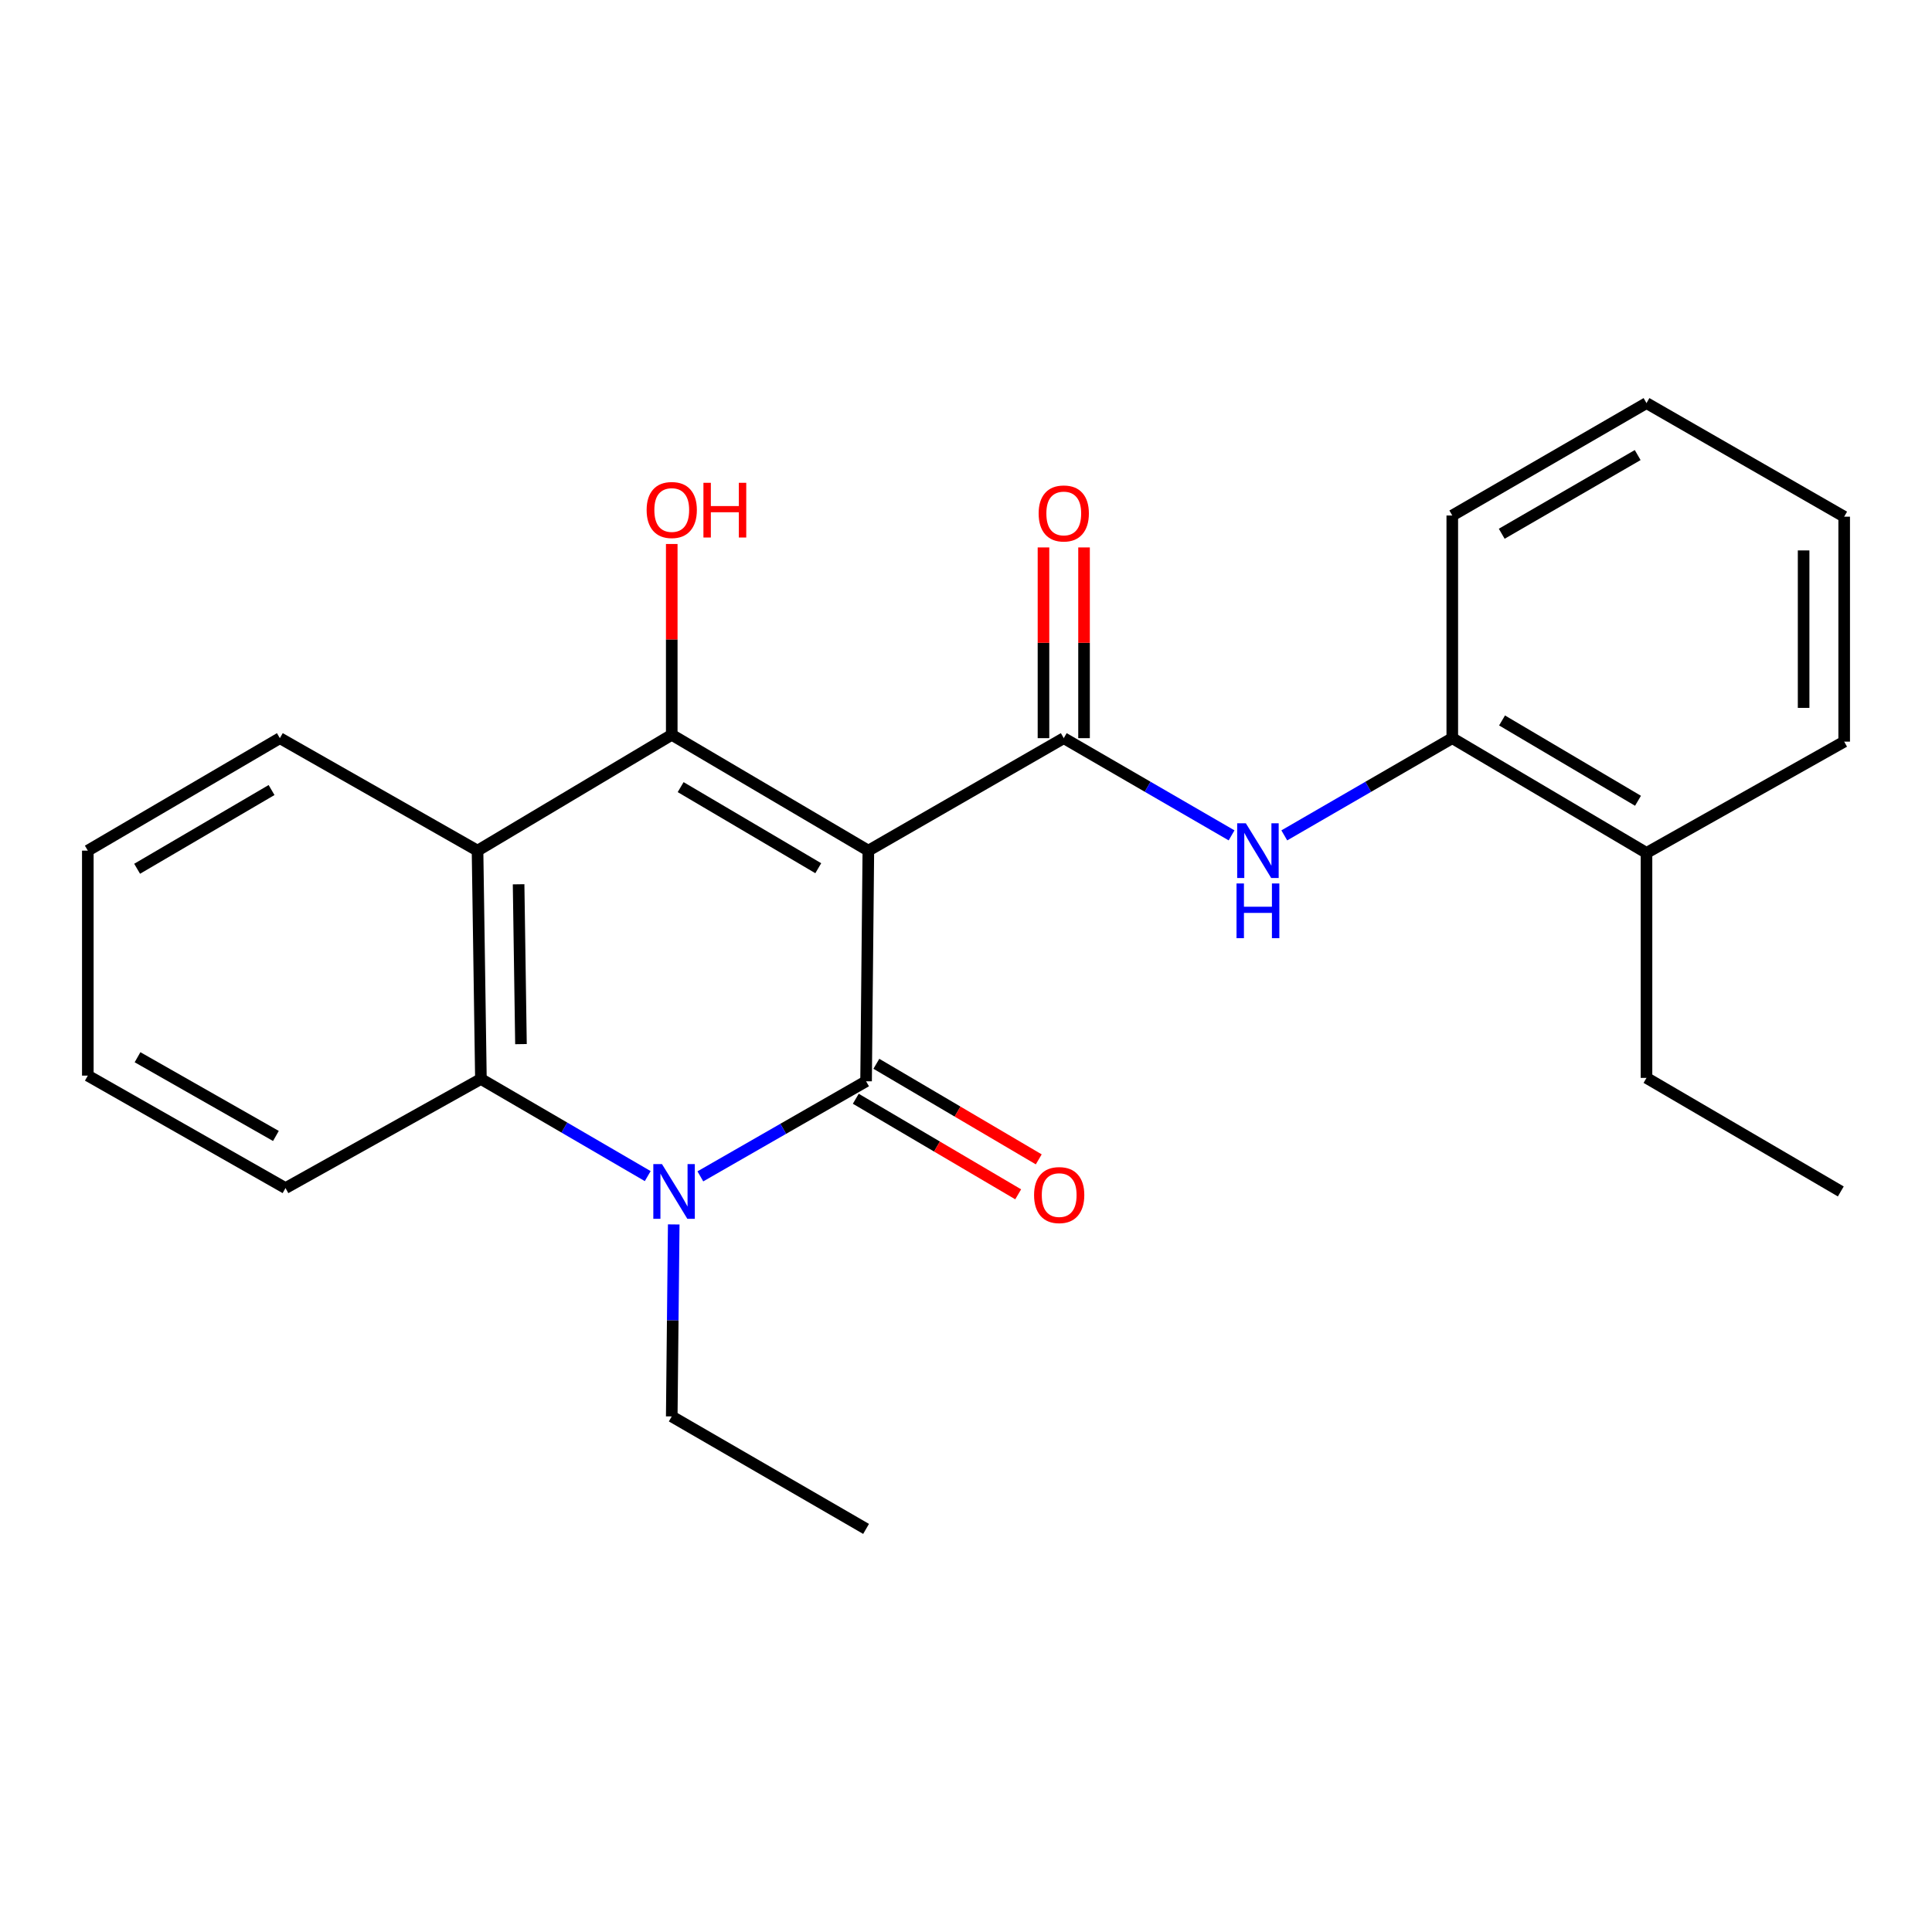 <?xml version='1.0' encoding='iso-8859-1'?>
<svg version='1.1' baseProfile='full'
              xmlns='http://www.w3.org/2000/svg'
                      xmlns:rdkit='http://www.rdkit.org/xml'
                      xmlns:xlink='http://www.w3.org/1999/xlink'
                  xml:space='preserve'
width='1000px' height='1000px' viewBox='0 0 1000 1000'>
<!-- END OF HEADER -->
<rect style='opacity:1.0;fill:#FFFFFF;stroke:none' width='1000' height='1000' x='0' y='0'> </rect>
<path class='bond-0' d='M 449.457,440.289 L 448.279,559.664' style='fill:none;fill-rule:evenodd;stroke:#000000;stroke-width:6px;stroke-linecap:butt;stroke-linejoin:miter;stroke-opacity:1' />
<path class='bond-1' d='M 449.457,440.289 L 347.696,380.333' style='fill:none;fill-rule:evenodd;stroke:#000000;stroke-width:6px;stroke-linecap:butt;stroke-linejoin:miter;stroke-opacity:1' />
<path class='bond-1' d='M 423.535,449.386 L 352.302,407.416' style='fill:none;fill-rule:evenodd;stroke:#000000;stroke-width:6px;stroke-linecap:butt;stroke-linejoin:miter;stroke-opacity:1' />
<path class='bond-3' d='M 449.457,440.289 L 550.601,382.071' style='fill:none;fill-rule:evenodd;stroke:#000000;stroke-width:6px;stroke-linecap:butt;stroke-linejoin:miter;stroke-opacity:1' />
<path class='bond-2' d='M 448.279,559.664 L 405.39,584.275' style='fill:none;fill-rule:evenodd;stroke:#000000;stroke-width:6px;stroke-linecap:butt;stroke-linejoin:miter;stroke-opacity:1' />
<path class='bond-2' d='M 405.39,584.275 L 362.502,608.886' style='fill:none;fill-rule:evenodd;stroke:#0000FF;stroke-width:6px;stroke-linecap:butt;stroke-linejoin:miter;stroke-opacity:1' />
<path class='bond-8' d='M 442.955,568.712 L 484.982,593.446' style='fill:none;fill-rule:evenodd;stroke:#000000;stroke-width:6px;stroke-linecap:butt;stroke-linejoin:miter;stroke-opacity:1' />
<path class='bond-8' d='M 484.982,593.446 L 527.009,618.179' style='fill:none;fill-rule:evenodd;stroke:#FF0000;stroke-width:6px;stroke-linecap:butt;stroke-linejoin:miter;stroke-opacity:1' />
<path class='bond-8' d='M 453.604,550.617 L 495.631,575.35' style='fill:none;fill-rule:evenodd;stroke:#000000;stroke-width:6px;stroke-linecap:butt;stroke-linejoin:miter;stroke-opacity:1' />
<path class='bond-8' d='M 495.631,575.35 L 537.658,600.084' style='fill:none;fill-rule:evenodd;stroke:#FF0000;stroke-width:6px;stroke-linecap:butt;stroke-linejoin:miter;stroke-opacity:1' />
<path class='bond-4' d='M 347.696,380.333 L 247.17,440.289' style='fill:none;fill-rule:evenodd;stroke:#000000;stroke-width:6px;stroke-linecap:butt;stroke-linejoin:miter;stroke-opacity:1' />
<path class='bond-10' d='M 347.696,380.333 L 347.696,330.951' style='fill:none;fill-rule:evenodd;stroke:#000000;stroke-width:6px;stroke-linecap:butt;stroke-linejoin:miter;stroke-opacity:1' />
<path class='bond-10' d='M 347.696,330.951 L 347.696,281.568' style='fill:none;fill-rule:evenodd;stroke:#FF0000;stroke-width:6px;stroke-linecap:butt;stroke-linejoin:miter;stroke-opacity:1' />
<path class='bond-12' d='M 348.721,633.764 L 348.208,683.452' style='fill:none;fill-rule:evenodd;stroke:#0000FF;stroke-width:6px;stroke-linecap:butt;stroke-linejoin:miter;stroke-opacity:1' />
<path class='bond-12' d='M 348.208,683.452 L 347.696,733.14' style='fill:none;fill-rule:evenodd;stroke:#000000;stroke-width:6px;stroke-linecap:butt;stroke-linejoin:miter;stroke-opacity:1' />
<path class='bond-24' d='M 335.265,608.754 L 292.092,583.614' style='fill:none;fill-rule:evenodd;stroke:#0000FF;stroke-width:6px;stroke-linecap:butt;stroke-linejoin:miter;stroke-opacity:1' />
<path class='bond-24' d='M 292.092,583.614 L 248.92,558.475' style='fill:none;fill-rule:evenodd;stroke:#000000;stroke-width:6px;stroke-linecap:butt;stroke-linejoin:miter;stroke-opacity:1' />
<path class='bond-6' d='M 550.601,382.071 L 594.03,407.228' style='fill:none;fill-rule:evenodd;stroke:#000000;stroke-width:6px;stroke-linecap:butt;stroke-linejoin:miter;stroke-opacity:1' />
<path class='bond-6' d='M 594.03,407.228 L 637.459,432.386' style='fill:none;fill-rule:evenodd;stroke:#0000FF;stroke-width:6px;stroke-linecap:butt;stroke-linejoin:miter;stroke-opacity:1' />
<path class='bond-9' d='M 561.099,382.071 L 561.099,332.711' style='fill:none;fill-rule:evenodd;stroke:#000000;stroke-width:6px;stroke-linecap:butt;stroke-linejoin:miter;stroke-opacity:1' />
<path class='bond-9' d='M 561.099,332.711 L 561.099,283.352' style='fill:none;fill-rule:evenodd;stroke:#FF0000;stroke-width:6px;stroke-linecap:butt;stroke-linejoin:miter;stroke-opacity:1' />
<path class='bond-9' d='M 540.103,382.071 L 540.103,332.711' style='fill:none;fill-rule:evenodd;stroke:#000000;stroke-width:6px;stroke-linecap:butt;stroke-linejoin:miter;stroke-opacity:1' />
<path class='bond-9' d='M 540.103,332.711 L 540.103,283.352' style='fill:none;fill-rule:evenodd;stroke:#FF0000;stroke-width:6px;stroke-linecap:butt;stroke-linejoin:miter;stroke-opacity:1' />
<path class='bond-5' d='M 247.17,440.289 L 248.92,558.475' style='fill:none;fill-rule:evenodd;stroke:#000000;stroke-width:6px;stroke-linecap:butt;stroke-linejoin:miter;stroke-opacity:1' />
<path class='bond-5' d='M 268.427,457.706 L 269.651,540.436' style='fill:none;fill-rule:evenodd;stroke:#000000;stroke-width:6px;stroke-linecap:butt;stroke-linejoin:miter;stroke-opacity:1' />
<path class='bond-13' d='M 247.17,440.289 L 144.86,382.071' style='fill:none;fill-rule:evenodd;stroke:#000000;stroke-width:6px;stroke-linecap:butt;stroke-linejoin:miter;stroke-opacity:1' />
<path class='bond-14' d='M 248.92,558.475 L 147.776,614.954' style='fill:none;fill-rule:evenodd;stroke:#000000;stroke-width:6px;stroke-linecap:butt;stroke-linejoin:miter;stroke-opacity:1' />
<path class='bond-7' d='M 664.749,432.392 L 708.224,407.231' style='fill:none;fill-rule:evenodd;stroke:#0000FF;stroke-width:6px;stroke-linecap:butt;stroke-linejoin:miter;stroke-opacity:1' />
<path class='bond-7' d='M 708.224,407.231 L 751.698,382.071' style='fill:none;fill-rule:evenodd;stroke:#000000;stroke-width:6px;stroke-linecap:butt;stroke-linejoin:miter;stroke-opacity:1' />
<path class='bond-11' d='M 751.698,382.071 L 852.224,441.467' style='fill:none;fill-rule:evenodd;stroke:#000000;stroke-width:6px;stroke-linecap:butt;stroke-linejoin:miter;stroke-opacity:1' />
<path class='bond-11' d='M 777.458,372.904 L 847.826,414.481' style='fill:none;fill-rule:evenodd;stroke:#000000;stroke-width:6px;stroke-linecap:butt;stroke-linejoin:miter;stroke-opacity:1' />
<path class='bond-15' d='M 751.698,382.071 L 751.698,266.825' style='fill:none;fill-rule:evenodd;stroke:#000000;stroke-width:6px;stroke-linecap:butt;stroke-linejoin:miter;stroke-opacity:1' />
<path class='bond-16' d='M 852.224,441.467 L 852.224,557.915' style='fill:none;fill-rule:evenodd;stroke:#000000;stroke-width:6px;stroke-linecap:butt;stroke-linejoin:miter;stroke-opacity:1' />
<path class='bond-17' d='M 852.224,441.467 L 954.545,383.867' style='fill:none;fill-rule:evenodd;stroke:#000000;stroke-width:6px;stroke-linecap:butt;stroke-linejoin:miter;stroke-opacity:1' />
<path class='bond-18' d='M 347.696,733.14 L 448.279,791.358' style='fill:none;fill-rule:evenodd;stroke:#000000;stroke-width:6px;stroke-linecap:butt;stroke-linejoin:miter;stroke-opacity:1' />
<path class='bond-19' d='M 144.86,382.071 L 45.455,440.289' style='fill:none;fill-rule:evenodd;stroke:#000000;stroke-width:6px;stroke-linecap:butt;stroke-linejoin:miter;stroke-opacity:1' />
<path class='bond-19' d='M 140.56,408.921 L 70.976,449.674' style='fill:none;fill-rule:evenodd;stroke:#000000;stroke-width:6px;stroke-linecap:butt;stroke-linejoin:miter;stroke-opacity:1' />
<path class='bond-25' d='M 147.776,614.954 L 45.455,556.737' style='fill:none;fill-rule:evenodd;stroke:#000000;stroke-width:6px;stroke-linecap:butt;stroke-linejoin:miter;stroke-opacity:1' />
<path class='bond-25' d='M 142.811,587.973 L 71.186,547.22' style='fill:none;fill-rule:evenodd;stroke:#000000;stroke-width:6px;stroke-linecap:butt;stroke-linejoin:miter;stroke-opacity:1' />
<path class='bond-22' d='M 751.698,266.825 L 852.224,208.642' style='fill:none;fill-rule:evenodd;stroke:#000000;stroke-width:6px;stroke-linecap:butt;stroke-linejoin:miter;stroke-opacity:1' />
<path class='bond-22' d='M 777.295,276.27 L 847.663,235.541' style='fill:none;fill-rule:evenodd;stroke:#000000;stroke-width:6px;stroke-linecap:butt;stroke-linejoin:miter;stroke-opacity:1' />
<path class='bond-21' d='M 852.224,557.915 L 952.796,616.692' style='fill:none;fill-rule:evenodd;stroke:#000000;stroke-width:6px;stroke-linecap:butt;stroke-linejoin:miter;stroke-opacity:1' />
<path class='bond-26' d='M 954.545,383.867 L 954.545,267.432' style='fill:none;fill-rule:evenodd;stroke:#000000;stroke-width:6px;stroke-linecap:butt;stroke-linejoin:miter;stroke-opacity:1' />
<path class='bond-26' d='M 933.549,366.402 L 933.549,284.897' style='fill:none;fill-rule:evenodd;stroke:#000000;stroke-width:6px;stroke-linecap:butt;stroke-linejoin:miter;stroke-opacity:1' />
<path class='bond-20' d='M 45.455,440.289 L 45.455,556.737' style='fill:none;fill-rule:evenodd;stroke:#000000;stroke-width:6px;stroke-linecap:butt;stroke-linejoin:miter;stroke-opacity:1' />
<path class='bond-23' d='M 852.224,208.642 L 954.545,267.432' style='fill:none;fill-rule:evenodd;stroke:#000000;stroke-width:6px;stroke-linecap:butt;stroke-linejoin:miter;stroke-opacity:1' />
<path  class='atom-3' d='M 342.637 602.532
L 351.917 617.532
Q 352.837 619.012, 354.317 621.692
Q 355.797 624.372, 355.877 624.532
L 355.877 602.532
L 359.637 602.532
L 359.637 630.852
L 355.757 630.852
L 345.797 614.452
Q 344.637 612.532, 343.397 610.332
Q 342.197 608.132, 341.837 607.452
L 341.837 630.852
L 338.157 630.852
L 338.157 602.532
L 342.637 602.532
' fill='#0000FF'/>
<path  class='atom-7' d='M 644.843 426.129
L 654.123 441.129
Q 655.043 442.609, 656.523 445.289
Q 658.003 447.969, 658.083 448.129
L 658.083 426.129
L 661.843 426.129
L 661.843 454.449
L 657.963 454.449
L 648.003 438.049
Q 646.843 436.129, 645.603 433.929
Q 644.403 431.729, 644.043 431.049
L 644.043 454.449
L 640.363 454.449
L 640.363 426.129
L 644.843 426.129
' fill='#0000FF'/>
<path  class='atom-7' d='M 640.023 457.281
L 643.863 457.281
L 643.863 469.321
L 658.343 469.321
L 658.343 457.281
L 662.183 457.281
L 662.183 485.601
L 658.343 485.601
L 658.343 472.521
L 643.863 472.521
L 643.863 485.601
L 640.023 485.601
L 640.023 457.281
' fill='#0000FF'/>
<path  class='atom-9' d='M 535.233 618.569
Q 535.233 611.769, 538.593 607.969
Q 541.953 604.169, 548.233 604.169
Q 554.513 604.169, 557.873 607.969
Q 561.233 611.769, 561.233 618.569
Q 561.233 625.449, 557.833 629.369
Q 554.433 633.249, 548.233 633.249
Q 541.993 633.249, 538.593 629.369
Q 535.233 625.489, 535.233 618.569
M 548.233 630.049
Q 552.553 630.049, 554.873 627.169
Q 557.233 624.249, 557.233 618.569
Q 557.233 613.009, 554.873 610.209
Q 552.553 607.369, 548.233 607.369
Q 543.913 607.369, 541.553 610.169
Q 539.233 612.969, 539.233 618.569
Q 539.233 624.289, 541.553 627.169
Q 543.913 630.049, 548.233 630.049
' fill='#FF0000'/>
<path  class='atom-10' d='M 537.601 265.762
Q 537.601 258.962, 540.961 255.162
Q 544.321 251.362, 550.601 251.362
Q 556.881 251.362, 560.241 255.162
Q 563.601 258.962, 563.601 265.762
Q 563.601 272.642, 560.201 276.562
Q 556.801 280.442, 550.601 280.442
Q 544.361 280.442, 540.961 276.562
Q 537.601 272.682, 537.601 265.762
M 550.601 277.242
Q 554.921 277.242, 557.241 274.362
Q 559.601 271.442, 559.601 265.762
Q 559.601 260.202, 557.241 257.402
Q 554.921 254.562, 550.601 254.562
Q 546.281 254.562, 543.921 257.362
Q 541.601 260.162, 541.601 265.762
Q 541.601 271.482, 543.921 274.362
Q 546.281 277.242, 550.601 277.242
' fill='#FF0000'/>
<path  class='atom-11' d='M 334.696 263.977
Q 334.696 257.177, 338.056 253.377
Q 341.416 249.577, 347.696 249.577
Q 353.976 249.577, 357.336 253.377
Q 360.696 257.177, 360.696 263.977
Q 360.696 270.857, 357.296 274.777
Q 353.896 278.657, 347.696 278.657
Q 341.456 278.657, 338.056 274.777
Q 334.696 270.897, 334.696 263.977
M 347.696 275.457
Q 352.016 275.457, 354.336 272.577
Q 356.696 269.657, 356.696 263.977
Q 356.696 258.417, 354.336 255.617
Q 352.016 252.777, 347.696 252.777
Q 343.376 252.777, 341.016 255.577
Q 338.696 258.377, 338.696 263.977
Q 338.696 269.697, 341.016 272.577
Q 343.376 275.457, 347.696 275.457
' fill='#FF0000'/>
<path  class='atom-11' d='M 364.096 249.897
L 367.936 249.897
L 367.936 261.937
L 382.416 261.937
L 382.416 249.897
L 386.256 249.897
L 386.256 278.217
L 382.416 278.217
L 382.416 265.137
L 367.936 265.137
L 367.936 278.217
L 364.096 278.217
L 364.096 249.897
' fill='#FF0000'/>
</svg>
